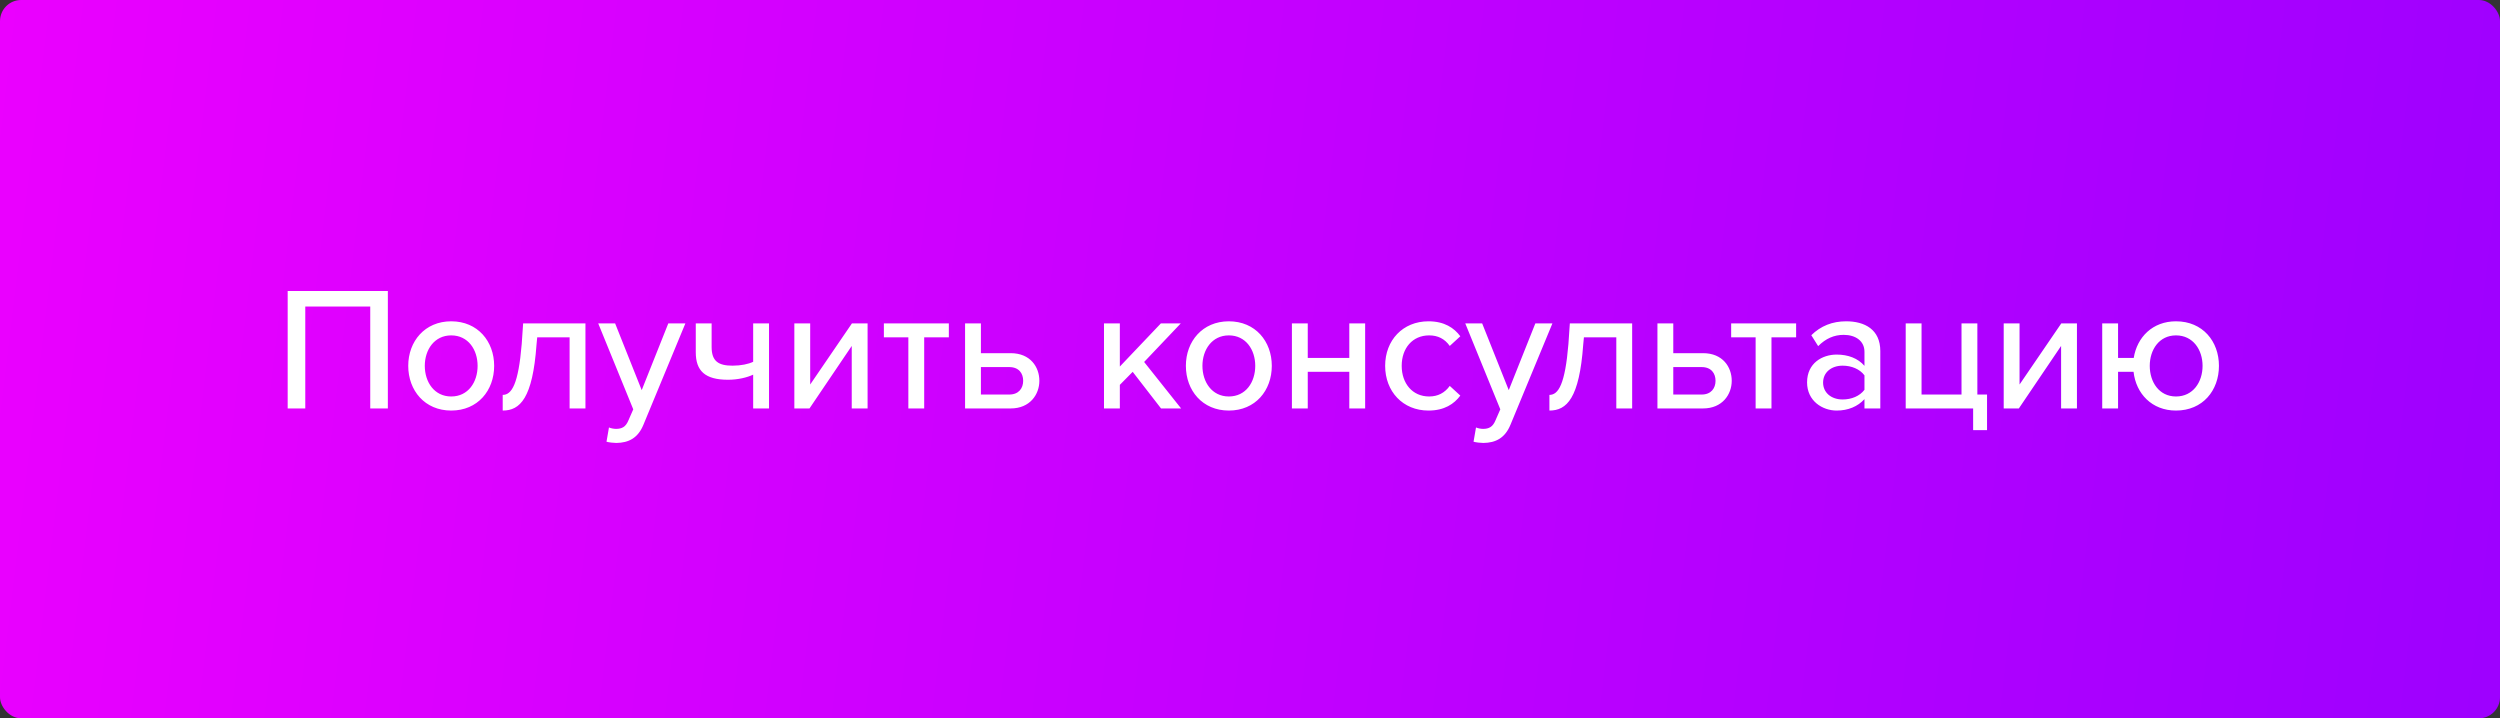 <?xml version="1.0" encoding="UTF-8"?> <svg xmlns="http://www.w3.org/2000/svg" width="355" height="102" viewBox="0 0 355 102" fill="none"><rect x="0" y="0" width="355" height="102" fill="#333333" stroke="none"/> <rect width="355" height="102" rx="3" fill="url(#paint0_linear)"></rect> <path d="M52.575 58H55.075V41.325H40.85V58H43.35V43.525H52.575V58ZM64.07 58.3C67.845 58.3 70.17 55.45 70.17 51.95C70.17 48.475 67.845 45.625 64.07 45.625C60.32 45.625 57.97 48.475 57.97 51.95C57.97 55.45 60.32 58.3 64.07 58.3ZM64.07 56.3C61.67 56.3 60.32 54.25 60.32 51.95C60.32 49.675 61.67 47.625 64.07 47.625C66.495 47.625 67.82 49.675 67.82 51.95C67.82 54.25 66.495 56.3 64.07 56.3ZM71.384 56.075V58.3C73.859 58.3 75.634 56.55 76.184 48.95L76.284 47.9H80.884V58H83.134V45.925H74.284L74.084 48.85C73.609 54.575 72.659 56.075 71.384 56.075ZM86.473 60.7L86.123 62.725C86.473 62.825 87.148 62.9 87.523 62.9C89.273 62.875 90.598 62.2 91.373 60.3L97.323 45.925H94.898L91.123 55.4L87.348 45.925H84.948L89.923 58.125L89.223 59.725C88.848 60.625 88.298 60.9 87.473 60.9C87.173 60.9 86.748 60.825 86.473 60.7ZM101.05 45.925H98.8V50.025C98.8 52.65 100.1 53.925 103.375 53.925C104.8 53.925 106.1 53.6 106.95 53.2V58H109.2V45.925H106.95V51.375C106.275 51.7 105.225 51.925 104.025 51.925C102.05 51.925 101.05 51.325 101.05 49.275V45.925ZM112.797 58H114.947L120.947 49.125V58H123.197V45.925H120.972L115.047 54.6V45.925H112.797V58ZM128.986 58H131.236V47.9H134.736V45.925H125.511V47.9H128.986V58ZM139.29 45.925H137.04V58H143.515C146.265 58 147.59 56 147.59 54.075C147.59 52.125 146.315 50.15 143.515 50.15H139.29V45.925ZM139.29 52.125H143.315C144.69 52.125 145.29 53.025 145.29 54.075C145.29 55.125 144.665 56.025 143.315 56.025H139.29V52.125ZM164.867 58H167.717L162.467 51.4L167.667 45.925H164.842L159.017 52.05V45.925H156.767V58H159.017V54.65L160.842 52.8L164.867 58ZM174.495 58.3C178.27 58.3 180.595 55.45 180.595 51.95C180.595 48.475 178.27 45.625 174.495 45.625C170.745 45.625 168.395 48.475 168.395 51.95C168.395 55.45 170.745 58.3 174.495 58.3ZM174.495 56.3C172.095 56.3 170.745 54.25 170.745 51.95C170.745 49.675 172.095 47.625 174.495 47.625C176.92 47.625 178.245 49.675 178.245 51.95C178.245 54.25 176.92 56.3 174.495 56.3ZM183.451 58H185.701V52.8H191.601V58H193.851V45.925H191.601V50.825H185.701V45.925H183.451V58ZM196.691 51.95C196.691 55.575 199.191 58.3 202.841 58.3C205.116 58.3 206.491 57.35 207.366 56.175L205.866 54.8C205.141 55.8 204.166 56.3 202.941 56.3C200.566 56.3 199.041 54.45 199.041 51.95C199.041 49.45 200.566 47.625 202.941 47.625C204.166 47.625 205.141 48.1 205.866 49.125L207.366 47.75C206.491 46.575 205.116 45.625 202.841 45.625C199.191 45.625 196.691 48.325 196.691 51.95ZM209.593 60.7L209.243 62.725C209.593 62.825 210.268 62.9 210.643 62.9C212.393 62.875 213.718 62.2 214.493 60.3L220.443 45.925H218.018L214.243 55.4L210.468 45.925H208.068L213.043 58.125L212.343 59.725C211.968 60.625 211.418 60.9 210.593 60.9C210.293 60.9 209.868 60.825 209.593 60.7ZM220.016 56.075V58.3C222.491 58.3 224.266 56.55 224.816 48.95L224.916 47.9H229.516V58H231.766V45.925H222.916L222.716 48.85C222.241 54.575 221.291 56.075 220.016 56.075ZM237.606 45.925H235.356V58H241.831C244.581 58 245.906 56 245.906 54.075C245.906 52.125 244.631 50.15 241.831 50.15H237.606V45.925ZM237.606 52.125H241.631C243.006 52.125 243.606 53.025 243.606 54.075C243.606 55.125 242.981 56.025 241.631 56.025H237.606V52.125ZM249.299 58H251.549V47.9H255.049V45.925H245.824V47.9H249.299V58ZM264.754 58H267.004V49.85C267.004 46.775 264.779 45.625 262.154 45.625C260.204 45.625 258.554 46.275 257.204 47.6L258.179 49.15C259.254 48.075 260.429 47.55 261.804 47.55C263.529 47.55 264.754 48.45 264.754 49.95V51.95C263.829 50.875 262.429 50.35 260.804 50.35C258.779 50.35 256.604 51.55 256.604 54.3C256.604 56.95 258.804 58.3 260.804 58.3C262.429 58.3 263.804 57.725 264.754 56.675V58ZM264.754 55.35C264.079 56.25 262.904 56.725 261.654 56.725C260.029 56.725 258.879 55.75 258.879 54.325C258.879 52.9 260.029 51.925 261.654 51.925C262.904 51.925 264.079 52.4 264.754 53.3V55.35ZM280.185 58V61.075H282.16V56.025H280.785V45.925H278.535V56.025H272.86V45.925H270.61V58H280.185ZM284.526 58H286.676L292.676 49.125V58H294.926V45.925H292.701L286.776 54.6V45.925H284.526V58ZM308.99 45.625C305.665 45.625 303.465 47.875 302.99 50.825H300.765V45.925H298.515V58H300.765V52.8H302.965C303.315 55.9 305.565 58.3 308.99 58.3C312.79 58.3 315.09 55.45 315.09 51.95C315.09 48.475 312.79 45.625 308.99 45.625ZM308.99 56.3C306.59 56.3 305.265 54.25 305.265 51.95C305.265 49.675 306.59 47.625 308.99 47.625C311.415 47.625 312.765 49.675 312.765 51.95C312.765 54.25 311.415 56.3 308.99 56.3Z" fill="white"></path> <defs> <linearGradient id="paint0_linear" x1="0" y1="0" x2="359.614" y2="43.131" gradientUnits="userSpaceOnUse"> <stop stop-color="#EB00FF"></stop> <stop offset="1" stop-color="#9E00FF"></stop> </linearGradient> </defs> </svg> 